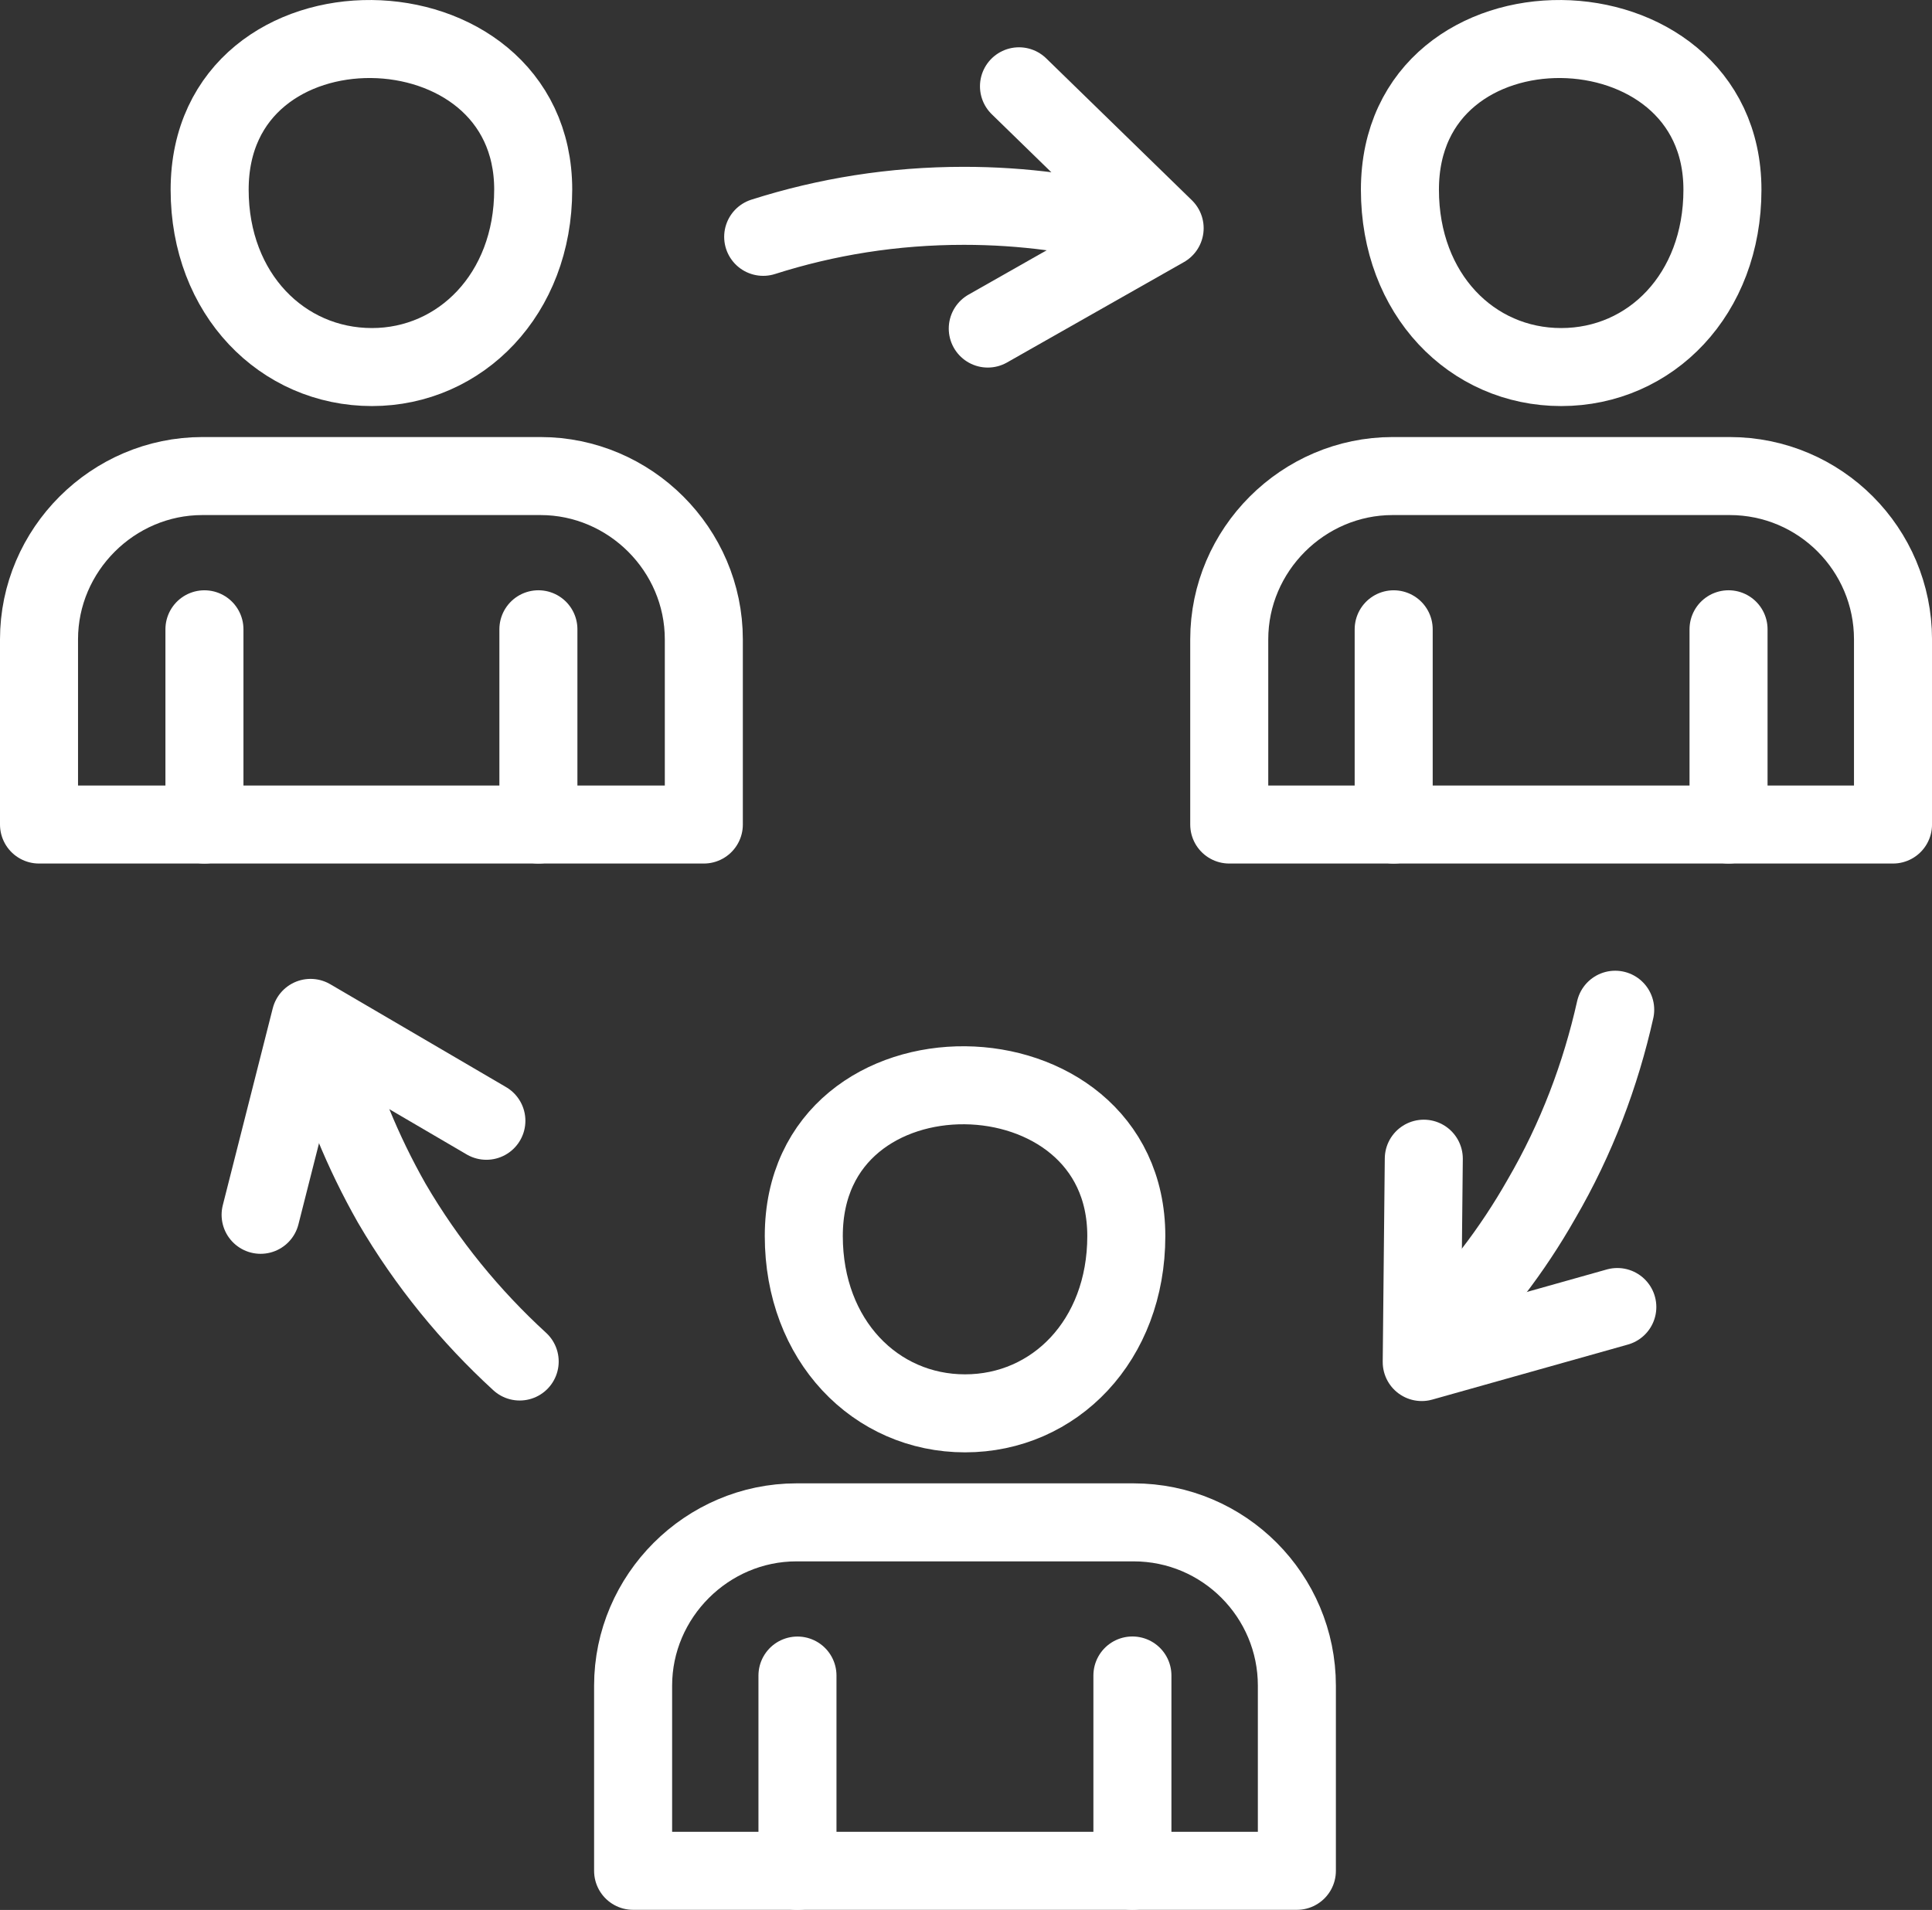 <svg width="113.95mm" height="112.67mm" version="1.1" viewBox="0 0 113.95 112.67" xmlns="http://www.w3.org/2000/svg">
 <rect x="0" y="0" width="113.95" height="112.67" fill="#333333" stroke="none"/>
 <g transform="translate(-45.88 -51.287)" fill="none" stroke="#fff" stroke-linecap="round" stroke-linejoin="round" stroke-miterlimit="22.926" stroke-width="4.602">
  <path d="m147.47 62.478c0 6.167-4.234 10.462-9.511 10.462-5.277 0-9.511-4.295-9.511-10.462 0-12.033 19.022-11.671 19.022 0z"/>
  <path d="m157.53 99.927h-39.149v-10.923c0-5.283 4.357-9.634 9.634-9.634h19.881c5.339 0 9.634 4.338 9.634 9.634z"/>
  <path d="m147.83 99.927v-11.518"/>
  <path d="m128.08 88.41v11.518"/>
  <path d="m77.328 62.478c0 6.167-4.295 10.462-9.511 10.462-5.277 0-9.572-4.295-9.572-10.462 0-12.033 19.084-11.671 19.084 0z"/>
  <path d="m87.392 99.927h-39.211v-10.923c0-5.283 4.357-9.634 9.634-9.634h19.943c5.277 0 9.634 4.338 9.634 9.634z"/>
  <path d="m77.635 99.927v-11.518"/>
  <path d="m57.938 88.41v11.518"/>
  <path d="m112.31 124.2c0 6.167-4.234 10.462-9.511 10.462-5.277 0-9.511-4.295-9.511-10.462 0-12.039 19.022-11.671 19.022 0z"/>
  <path d="m122.37 161.65h-39.149v-10.923c0-5.283 4.357-9.634 9.634-9.634h19.881c5.338 0 9.634 4.338 9.634 9.634z"/>
  <path d="m112.67 161.65v-11.524"/>
  <path d="m92.915 150.13v11.524"/>
  <path d="m112.8 64.748c-3.191-0.859-6.566-1.319-10.064-1.319-4.173 0-8.1 0.638-11.843 1.829"/>
  <path d="m105.98 56.378 8.591 8.37-10.432 5.921"/>
  <path d="m130.59 130.12c2.393-2.356 4.479-5.062 6.198-8.088 2.086-3.577 3.498-7.351 4.357-11.18"/>
  <path d="m141.27 128.39-11.536 3.246 0.122-11.996"/>
  <path d="m65.117 112.84c0.859 3.228 2.148 6.388 3.866 9.419 2.086 3.577 4.663 6.701 7.548 9.345"/>
  <path d="m61.251 122.95 2.946-11.616 10.37 6.069"/>
 </g>
</svg>
